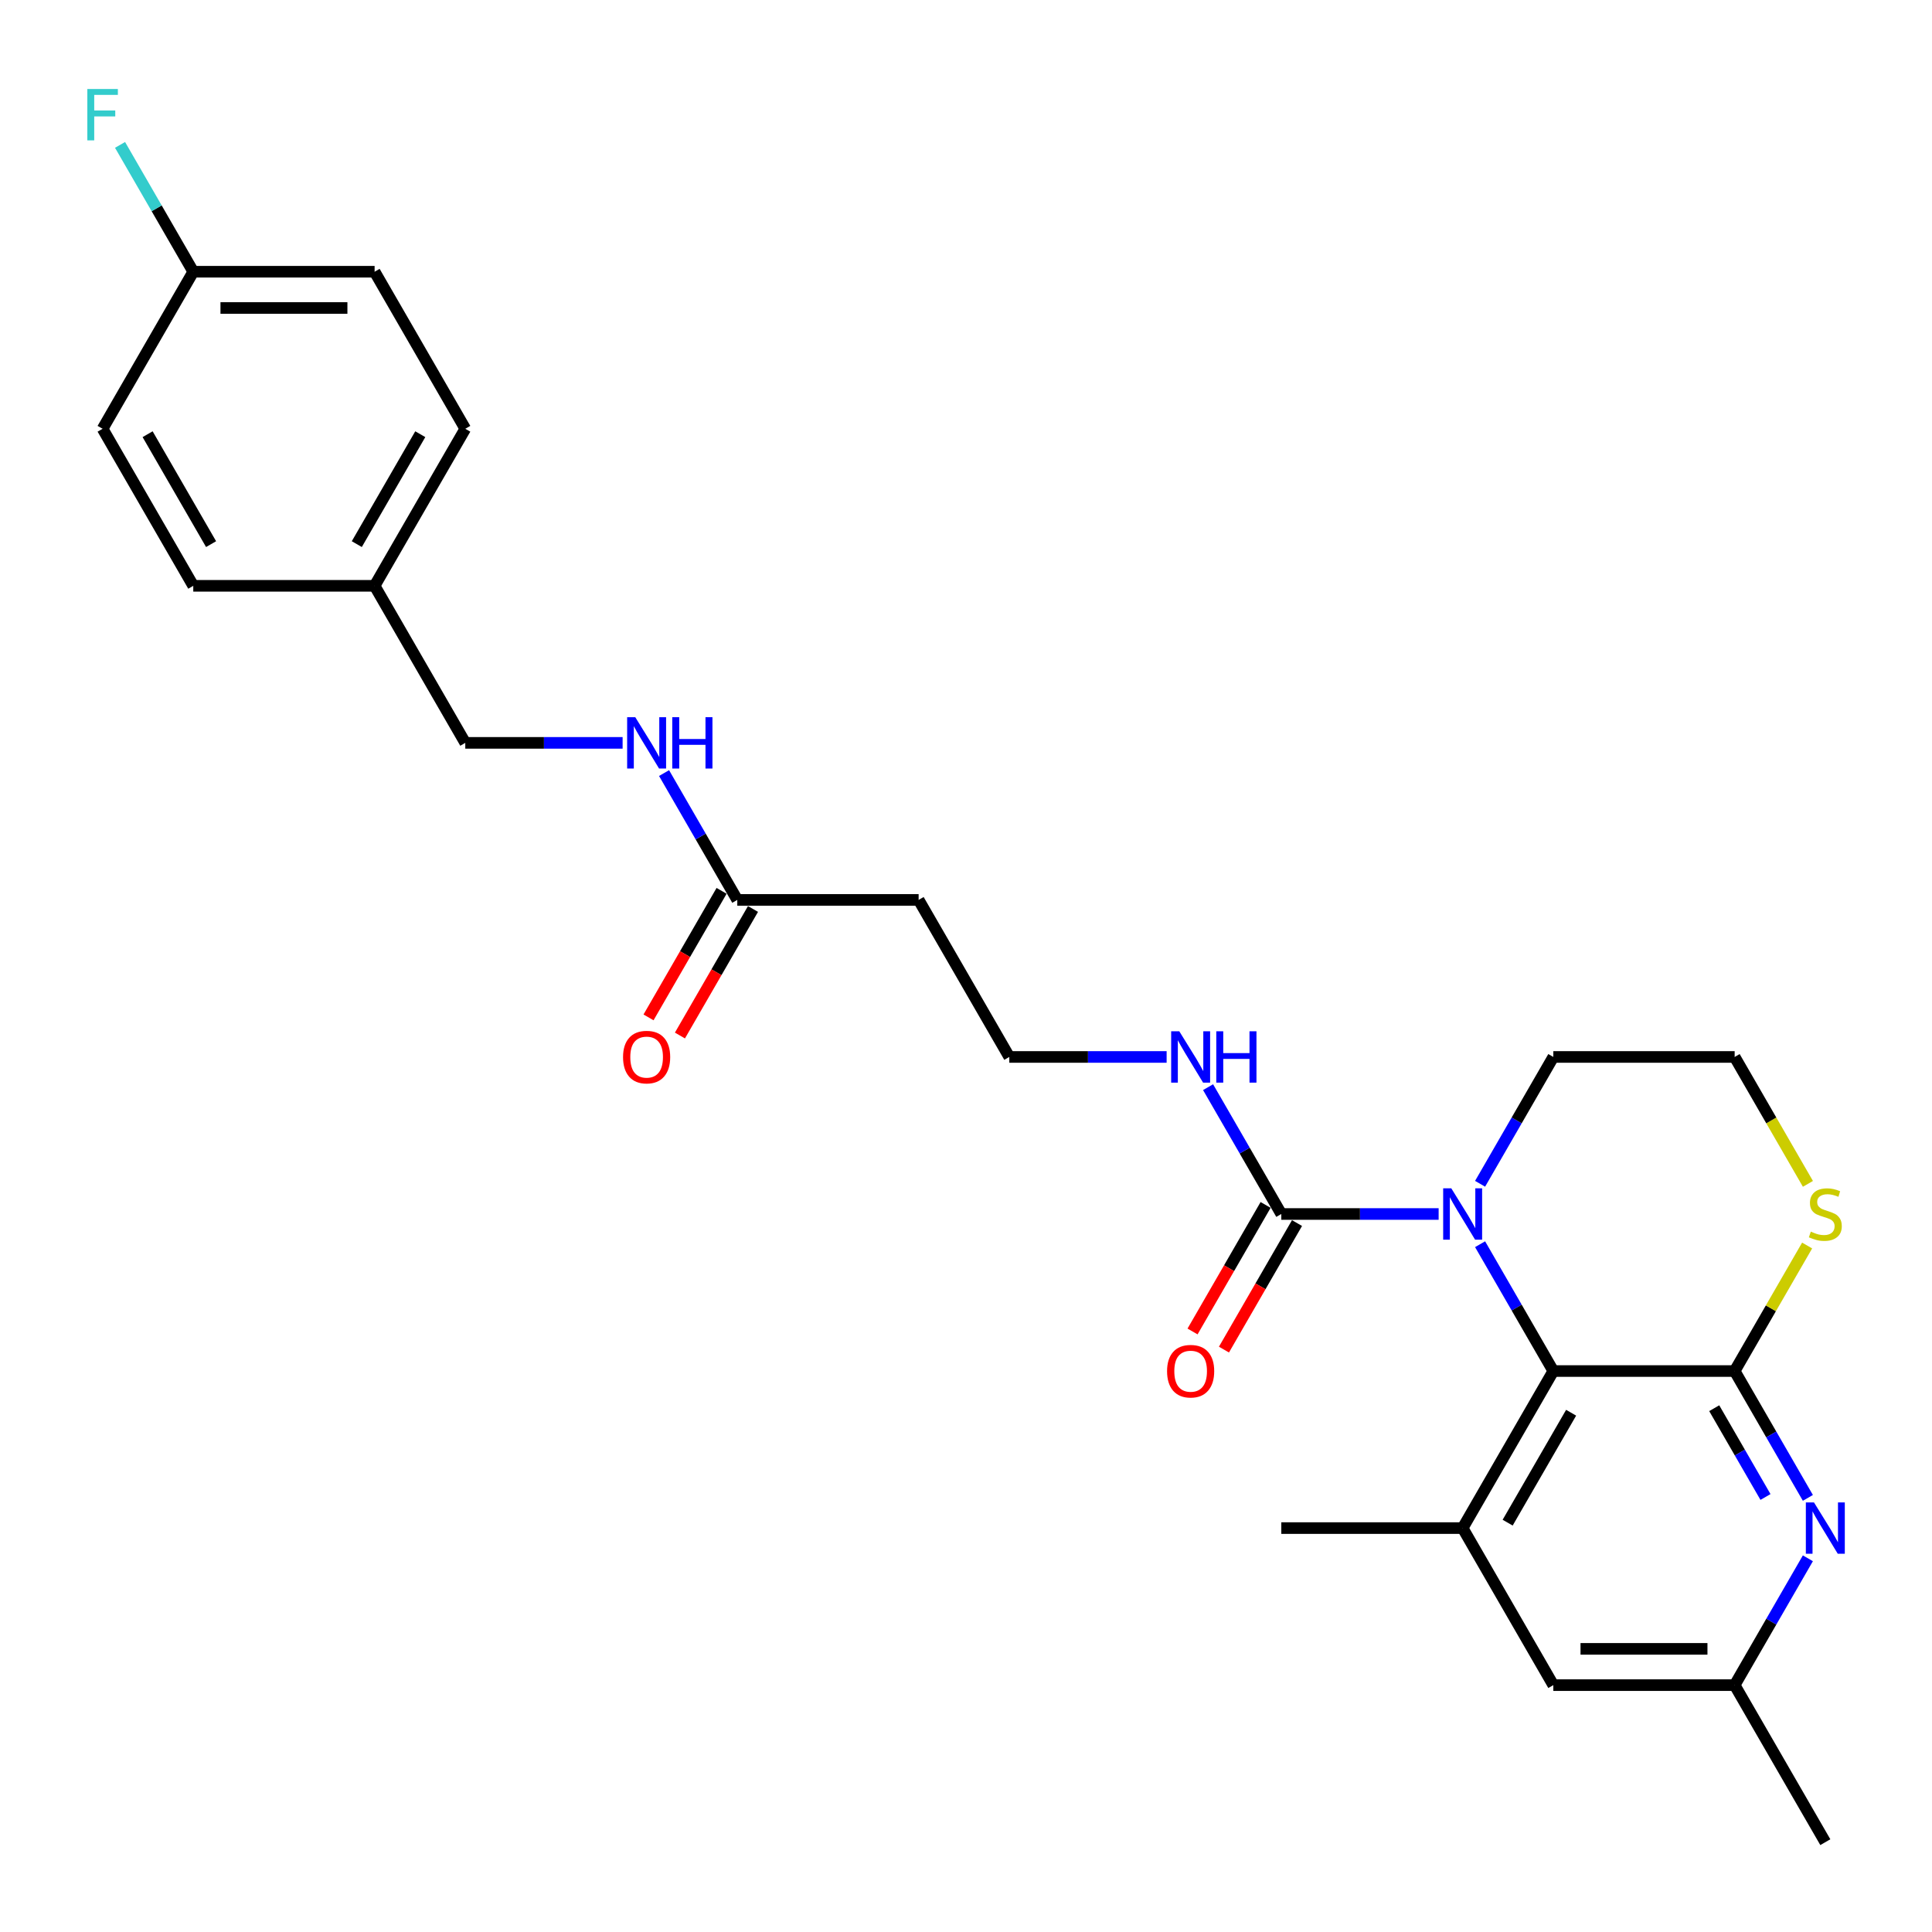 <?xml version='1.0' encoding='iso-8859-1'?>
<svg version='1.1' baseProfile='full'
              xmlns='http://www.w3.org/2000/svg'
                      xmlns:rdkit='http://www.rdkit.org/xml'
                      xmlns:xlink='http://www.w3.org/1999/xlink'
                  xml:space='preserve'
width='1000px' height='1000px' viewBox='0 0 1000 1000'>
<!-- END OF HEADER -->
<rect style='opacity:1.0;fill:#FFFFFF;stroke:none' width='1000' height='1000' x='0' y='0'> </rect>
<path class='bond-1' d='M 897.854,709.649 L 803.994,709.649' style='fill:none;fill-rule:evenodd;stroke:#000000;stroke-width:6px;stroke-linecap:butt;stroke-linejoin:miter;stroke-opacity:1' />
<path class='bond-3' d='M 897.854,709.649 L 916.806,742.473' style='fill:none;fill-rule:evenodd;stroke:#000000;stroke-width:6px;stroke-linecap:butt;stroke-linejoin:miter;stroke-opacity:1' />
<path class='bond-3' d='M 916.806,742.473 L 935.757,775.298' style='fill:none;fill-rule:evenodd;stroke:#0000FF;stroke-width:6px;stroke-linecap:butt;stroke-linejoin:miter;stroke-opacity:1' />
<path class='bond-3' d='M 887.283,728.882 L 900.548,751.86' style='fill:none;fill-rule:evenodd;stroke:#000000;stroke-width:6px;stroke-linecap:butt;stroke-linejoin:miter;stroke-opacity:1' />
<path class='bond-3' d='M 900.548,751.86 L 913.814,774.837' style='fill:none;fill-rule:evenodd;stroke:#0000FF;stroke-width:6px;stroke-linecap:butt;stroke-linejoin:miter;stroke-opacity:1' />
<path class='bond-5' d='M 897.854,709.649 L 916.61,677.163' style='fill:none;fill-rule:evenodd;stroke:#000000;stroke-width:6px;stroke-linecap:butt;stroke-linejoin:miter;stroke-opacity:1' />
<path class='bond-5' d='M 916.61,677.163 L 935.367,644.676' style='fill:none;fill-rule:evenodd;stroke:#CCCC00;stroke-width:6px;stroke-linecap:butt;stroke-linejoin:miter;stroke-opacity:1' />
<path class='bond-0' d='M 766.091,644 L 785.042,676.825' style='fill:none;fill-rule:evenodd;stroke:#0000FF;stroke-width:6px;stroke-linecap:butt;stroke-linejoin:miter;stroke-opacity:1' />
<path class='bond-0' d='M 785.042,676.825 L 803.994,709.649' style='fill:none;fill-rule:evenodd;stroke:#000000;stroke-width:6px;stroke-linecap:butt;stroke-linejoin:miter;stroke-opacity:1' />
<path class='bond-2' d='M 744.636,628.363 L 703.919,628.363' style='fill:none;fill-rule:evenodd;stroke:#0000FF;stroke-width:6px;stroke-linecap:butt;stroke-linejoin:miter;stroke-opacity:1' />
<path class='bond-2' d='M 703.919,628.363 L 663.202,628.363' style='fill:none;fill-rule:evenodd;stroke:#000000;stroke-width:6px;stroke-linecap:butt;stroke-linejoin:miter;stroke-opacity:1' />
<path class='bond-27' d='M 766.091,612.726 L 785.042,579.902' style='fill:none;fill-rule:evenodd;stroke:#0000FF;stroke-width:6px;stroke-linecap:butt;stroke-linejoin:miter;stroke-opacity:1' />
<path class='bond-27' d='M 785.042,579.902 L 803.994,547.077' style='fill:none;fill-rule:evenodd;stroke:#000000;stroke-width:6px;stroke-linecap:butt;stroke-linejoin:miter;stroke-opacity:1' />
<path class='bond-4' d='M 803.994,709.649 L 757.063,790.935' style='fill:none;fill-rule:evenodd;stroke:#000000;stroke-width:6px;stroke-linecap:butt;stroke-linejoin:miter;stroke-opacity:1' />
<path class='bond-4' d='M 813.211,731.228 L 780.36,788.128' style='fill:none;fill-rule:evenodd;stroke:#000000;stroke-width:6px;stroke-linecap:butt;stroke-linejoin:miter;stroke-opacity:1' />
<path class='bond-9' d='M 655.074,623.67 L 636.166,656.419' style='fill:none;fill-rule:evenodd;stroke:#000000;stroke-width:6px;stroke-linecap:butt;stroke-linejoin:miter;stroke-opacity:1' />
<path class='bond-9' d='M 636.166,656.419 L 617.258,689.169' style='fill:none;fill-rule:evenodd;stroke:#FF0000;stroke-width:6px;stroke-linecap:butt;stroke-linejoin:miter;stroke-opacity:1' />
<path class='bond-9' d='M 671.331,633.056 L 652.423,665.805' style='fill:none;fill-rule:evenodd;stroke:#000000;stroke-width:6px;stroke-linecap:butt;stroke-linejoin:miter;stroke-opacity:1' />
<path class='bond-9' d='M 652.423,665.805 L 633.515,698.555' style='fill:none;fill-rule:evenodd;stroke:#FF0000;stroke-width:6px;stroke-linecap:butt;stroke-linejoin:miter;stroke-opacity:1' />
<path class='bond-12' d='M 663.202,628.363 L 644.251,595.539' style='fill:none;fill-rule:evenodd;stroke:#000000;stroke-width:6px;stroke-linecap:butt;stroke-linejoin:miter;stroke-opacity:1' />
<path class='bond-12' d='M 644.251,595.539 L 625.3,562.715' style='fill:none;fill-rule:evenodd;stroke:#0000FF;stroke-width:6px;stroke-linecap:butt;stroke-linejoin:miter;stroke-opacity:1' />
<path class='bond-8' d='M 935.757,806.572 L 916.806,839.397' style='fill:none;fill-rule:evenodd;stroke:#0000FF;stroke-width:6px;stroke-linecap:butt;stroke-linejoin:miter;stroke-opacity:1' />
<path class='bond-8' d='M 916.806,839.397 L 897.854,872.221' style='fill:none;fill-rule:evenodd;stroke:#000000;stroke-width:6px;stroke-linecap:butt;stroke-linejoin:miter;stroke-opacity:1' />
<path class='bond-25' d='M 757.063,790.935 L 663.202,790.935' style='fill:none;fill-rule:evenodd;stroke:#000000;stroke-width:6px;stroke-linecap:butt;stroke-linejoin:miter;stroke-opacity:1' />
<path class='bond-28' d='M 757.063,790.935 L 803.994,872.221' style='fill:none;fill-rule:evenodd;stroke:#000000;stroke-width:6px;stroke-linecap:butt;stroke-linejoin:miter;stroke-opacity:1' />
<path class='bond-17' d='M 935.778,612.764 L 916.816,579.92' style='fill:none;fill-rule:evenodd;stroke:#CCCC00;stroke-width:6px;stroke-linecap:butt;stroke-linejoin:miter;stroke-opacity:1' />
<path class='bond-17' d='M 916.816,579.92 L 897.854,547.077' style='fill:none;fill-rule:evenodd;stroke:#000000;stroke-width:6px;stroke-linecap:butt;stroke-linejoin:miter;stroke-opacity:1' />
<path class='bond-6' d='M 381.62,465.791 L 475.481,465.791' style='fill:none;fill-rule:evenodd;stroke:#000000;stroke-width:6px;stroke-linecap:butt;stroke-linejoin:miter;stroke-opacity:1' />
<path class='bond-10' d='M 381.62,465.791 L 362.669,432.967' style='fill:none;fill-rule:evenodd;stroke:#000000;stroke-width:6px;stroke-linecap:butt;stroke-linejoin:miter;stroke-opacity:1' />
<path class='bond-10' d='M 362.669,432.967 L 343.717,400.143' style='fill:none;fill-rule:evenodd;stroke:#0000FF;stroke-width:6px;stroke-linecap:butt;stroke-linejoin:miter;stroke-opacity:1' />
<path class='bond-13' d='M 373.491,461.098 L 354.583,493.848' style='fill:none;fill-rule:evenodd;stroke:#000000;stroke-width:6px;stroke-linecap:butt;stroke-linejoin:miter;stroke-opacity:1' />
<path class='bond-13' d='M 354.583,493.848 L 335.676,526.597' style='fill:none;fill-rule:evenodd;stroke:#FF0000;stroke-width:6px;stroke-linecap:butt;stroke-linejoin:miter;stroke-opacity:1' />
<path class='bond-13' d='M 389.748,470.484 L 370.841,503.234' style='fill:none;fill-rule:evenodd;stroke:#000000;stroke-width:6px;stroke-linecap:butt;stroke-linejoin:miter;stroke-opacity:1' />
<path class='bond-13' d='M 370.841,503.234 L 351.933,535.983' style='fill:none;fill-rule:evenodd;stroke:#FF0000;stroke-width:6px;stroke-linecap:butt;stroke-linejoin:miter;stroke-opacity:1' />
<path class='bond-7' d='M 803.994,872.221 L 897.854,872.221' style='fill:none;fill-rule:evenodd;stroke:#000000;stroke-width:6px;stroke-linecap:butt;stroke-linejoin:miter;stroke-opacity:1' />
<path class='bond-7' d='M 818.073,853.449 L 883.775,853.449' style='fill:none;fill-rule:evenodd;stroke:#000000;stroke-width:6px;stroke-linecap:butt;stroke-linejoin:miter;stroke-opacity:1' />
<path class='bond-26' d='M 897.854,872.221 L 944.785,953.507' style='fill:none;fill-rule:evenodd;stroke:#000000;stroke-width:6px;stroke-linecap:butt;stroke-linejoin:miter;stroke-opacity:1' />
<path class='bond-16' d='M 322.262,384.506 L 281.545,384.506' style='fill:none;fill-rule:evenodd;stroke:#0000FF;stroke-width:6px;stroke-linecap:butt;stroke-linejoin:miter;stroke-opacity:1' />
<path class='bond-16' d='M 281.545,384.506 L 240.828,384.506' style='fill:none;fill-rule:evenodd;stroke:#000000;stroke-width:6px;stroke-linecap:butt;stroke-linejoin:miter;stroke-opacity:1' />
<path class='bond-11' d='M 475.481,465.791 L 522.411,547.077' style='fill:none;fill-rule:evenodd;stroke:#000000;stroke-width:6px;stroke-linecap:butt;stroke-linejoin:miter;stroke-opacity:1' />
<path class='bond-15' d='M 603.845,547.077 L 563.128,547.077' style='fill:none;fill-rule:evenodd;stroke:#0000FF;stroke-width:6px;stroke-linecap:butt;stroke-linejoin:miter;stroke-opacity:1' />
<path class='bond-15' d='M 563.128,547.077 L 522.411,547.077' style='fill:none;fill-rule:evenodd;stroke:#000000;stroke-width:6px;stroke-linecap:butt;stroke-linejoin:miter;stroke-opacity:1' />
<path class='bond-14' d='M 803.994,547.077 L 897.854,547.077' style='fill:none;fill-rule:evenodd;stroke:#000000;stroke-width:6px;stroke-linecap:butt;stroke-linejoin:miter;stroke-opacity:1' />
<path class='bond-19' d='M 240.828,384.506 L 193.898,303.22' style='fill:none;fill-rule:evenodd;stroke:#000000;stroke-width:6px;stroke-linecap:butt;stroke-linejoin:miter;stroke-opacity:1' />
<path class='bond-18' d='M 100.037,140.648 L 193.898,140.648' style='fill:none;fill-rule:evenodd;stroke:#000000;stroke-width:6px;stroke-linecap:butt;stroke-linejoin:miter;stroke-opacity:1' />
<path class='bond-18' d='M 114.116,159.42 L 179.819,159.42' style='fill:none;fill-rule:evenodd;stroke:#000000;stroke-width:6px;stroke-linecap:butt;stroke-linejoin:miter;stroke-opacity:1' />
<path class='bond-20' d='M 100.037,140.648 L 81.086,107.824' style='fill:none;fill-rule:evenodd;stroke:#000000;stroke-width:6px;stroke-linecap:butt;stroke-linejoin:miter;stroke-opacity:1' />
<path class='bond-20' d='M 81.086,107.824 L 62.135,74.999' style='fill:none;fill-rule:evenodd;stroke:#33CCCC;stroke-width:6px;stroke-linecap:butt;stroke-linejoin:miter;stroke-opacity:1' />
<path class='bond-29' d='M 100.037,140.648 L 53.107,221.934' style='fill:none;fill-rule:evenodd;stroke:#000000;stroke-width:6px;stroke-linecap:butt;stroke-linejoin:miter;stroke-opacity:1' />
<path class='bond-23' d='M 193.898,303.22 L 100.037,303.22' style='fill:none;fill-rule:evenodd;stroke:#000000;stroke-width:6px;stroke-linecap:butt;stroke-linejoin:miter;stroke-opacity:1' />
<path class='bond-24' d='M 193.898,303.22 L 240.828,221.934' style='fill:none;fill-rule:evenodd;stroke:#000000;stroke-width:6px;stroke-linecap:butt;stroke-linejoin:miter;stroke-opacity:1' />
<path class='bond-24' d='M 184.68,281.641 L 217.532,224.741' style='fill:none;fill-rule:evenodd;stroke:#000000;stroke-width:6px;stroke-linecap:butt;stroke-linejoin:miter;stroke-opacity:1' />
<path class='bond-21' d='M 53.107,221.934 L 100.037,303.22' style='fill:none;fill-rule:evenodd;stroke:#000000;stroke-width:6px;stroke-linecap:butt;stroke-linejoin:miter;stroke-opacity:1' />
<path class='bond-21' d='M 76.403,224.741 L 109.255,281.641' style='fill:none;fill-rule:evenodd;stroke:#000000;stroke-width:6px;stroke-linecap:butt;stroke-linejoin:miter;stroke-opacity:1' />
<path class='bond-22' d='M 193.898,140.648 L 240.828,221.934' style='fill:none;fill-rule:evenodd;stroke:#000000;stroke-width:6px;stroke-linecap:butt;stroke-linejoin:miter;stroke-opacity:1' />
<path  class='atom-1' d='M 751.187 615.073
L 759.898 629.152
Q 760.761 630.541, 762.15 633.056
Q 763.54 635.572, 763.615 635.722
L 763.615 615.073
L 767.144 615.073
L 767.144 641.654
L 763.502 641.654
L 754.153 626.261
Q 753.065 624.459, 751.901 622.394
Q 750.774 620.329, 750.437 619.69
L 750.437 641.654
L 746.982 641.654
L 746.982 615.073
L 751.187 615.073
' fill='#0000FF'/>
<path  class='atom-4' d='M 938.909 777.644
L 947.619 791.723
Q 948.483 793.113, 949.872 795.628
Q 951.261 798.143, 951.336 798.294
L 951.336 777.644
L 954.865 777.644
L 954.865 804.226
L 951.224 804.226
L 941.875 788.832
Q 940.786 787.03, 939.622 784.965
Q 938.496 782.9, 938.158 782.262
L 938.158 804.226
L 934.704 804.226
L 934.704 777.644
L 938.909 777.644
' fill='#0000FF'/>
<path  class='atom-6' d='M 937.276 637.486
Q 937.576 637.599, 938.815 638.125
Q 940.054 638.65, 941.406 638.988
Q 942.795 639.289, 944.147 639.289
Q 946.662 639.289, 948.126 638.087
Q 949.591 636.848, 949.591 634.708
Q 949.591 633.244, 948.84 632.343
Q 948.126 631.442, 947 630.954
Q 945.874 630.466, 943.996 629.903
Q 941.631 629.189, 940.204 628.513
Q 938.815 627.838, 937.802 626.411
Q 936.825 624.984, 936.825 622.581
Q 936.825 619.24, 939.078 617.175
Q 941.368 615.11, 945.874 615.11
Q 948.952 615.11, 952.444 616.574
L 951.58 619.465
Q 948.389 618.151, 945.986 618.151
Q 943.396 618.151, 941.969 619.24
Q 940.542 620.291, 940.58 622.131
Q 940.58 623.558, 941.293 624.421
Q 942.044 625.285, 943.095 625.773
Q 944.184 626.261, 945.986 626.824
Q 948.389 627.575, 949.816 628.326
Q 951.242 629.077, 952.256 630.616
Q 953.307 632.118, 953.307 634.708
Q 953.307 638.388, 950.829 640.377
Q 948.389 642.33, 944.297 642.33
Q 941.931 642.33, 940.129 641.804
Q 938.365 641.316, 936.262 640.452
L 937.276 637.486
' fill='#CCCC00'/>
<path  class='atom-10' d='M 604.07 709.724
Q 604.07 703.342, 607.224 699.775
Q 610.377 696.208, 616.272 696.208
Q 622.166 696.208, 625.32 699.775
Q 628.474 703.342, 628.474 709.724
Q 628.474 716.182, 625.282 719.861
Q 622.091 723.503, 616.272 723.503
Q 610.415 723.503, 607.224 719.861
Q 604.07 716.219, 604.07 709.724
M 616.272 720.499
Q 620.327 720.499, 622.504 717.796
Q 624.719 715.055, 624.719 709.724
Q 624.719 704.506, 622.504 701.877
Q 620.327 699.212, 616.272 699.212
Q 612.217 699.212, 610.002 701.84
Q 607.824 704.468, 607.824 709.724
Q 607.824 715.093, 610.002 717.796
Q 612.217 720.499, 616.272 720.499
' fill='#FF0000'/>
<path  class='atom-11' d='M 328.814 371.215
L 337.524 385.294
Q 338.387 386.683, 339.777 389.199
Q 341.166 391.714, 341.241 391.864
L 341.241 371.215
L 344.77 371.215
L 344.77 397.796
L 341.128 397.796
L 331.78 382.403
Q 330.691 380.601, 329.527 378.536
Q 328.401 376.471, 328.063 375.833
L 328.063 397.796
L 324.609 397.796
L 324.609 371.215
L 328.814 371.215
' fill='#0000FF'/>
<path  class='atom-11' d='M 347.961 371.215
L 351.565 371.215
L 351.565 382.516
L 365.157 382.516
L 365.157 371.215
L 368.761 371.215
L 368.761 397.796
L 365.157 397.796
L 365.157 385.519
L 351.565 385.519
L 351.565 397.796
L 347.961 397.796
L 347.961 371.215
' fill='#0000FF'/>
<path  class='atom-13' d='M 610.396 533.787
L 619.106 547.866
Q 619.97 549.255, 621.359 551.77
Q 622.748 554.286, 622.823 554.436
L 622.823 533.787
L 626.353 533.787
L 626.353 560.368
L 622.711 560.368
L 613.362 544.975
Q 612.273 543.173, 611.11 541.108
Q 609.983 539.043, 609.645 538.405
L 609.645 560.368
L 606.191 560.368
L 606.191 533.787
L 610.396 533.787
' fill='#0000FF'/>
<path  class='atom-13' d='M 629.544 533.787
L 633.148 533.787
L 633.148 545.087
L 646.739 545.087
L 646.739 533.787
L 650.343 533.787
L 650.343 560.368
L 646.739 560.368
L 646.739 548.091
L 633.148 548.091
L 633.148 560.368
L 629.544 560.368
L 629.544 533.787
' fill='#0000FF'/>
<path  class='atom-14' d='M 322.487 547.152
Q 322.487 540.77, 325.641 537.203
Q 328.795 533.636, 334.689 533.636
Q 340.584 533.636, 343.737 537.203
Q 346.891 540.77, 346.891 547.152
Q 346.891 553.61, 343.7 557.289
Q 340.509 560.931, 334.689 560.931
Q 328.832 560.931, 325.641 557.289
Q 322.487 553.648, 322.487 547.152
M 334.689 557.928
Q 338.744 557.928, 340.922 555.224
Q 343.137 552.484, 343.137 547.152
Q 343.137 541.934, 340.922 539.306
Q 338.744 536.64, 334.689 536.64
Q 330.634 536.64, 328.419 539.268
Q 326.242 541.896, 326.242 547.152
Q 326.242 552.521, 328.419 555.224
Q 330.634 557.928, 334.689 557.928
' fill='#FF0000'/>
<path  class='atom-21' d='M 45.204 46.071
L 61.01 46.071
L 61.01 49.112
L 48.77 49.112
L 48.77 57.184
L 59.658 57.184
L 59.658 60.263
L 48.77 60.263
L 48.77 72.653
L 45.204 72.653
L 45.204 46.071
' fill='#33CCCC'/>
</svg>
